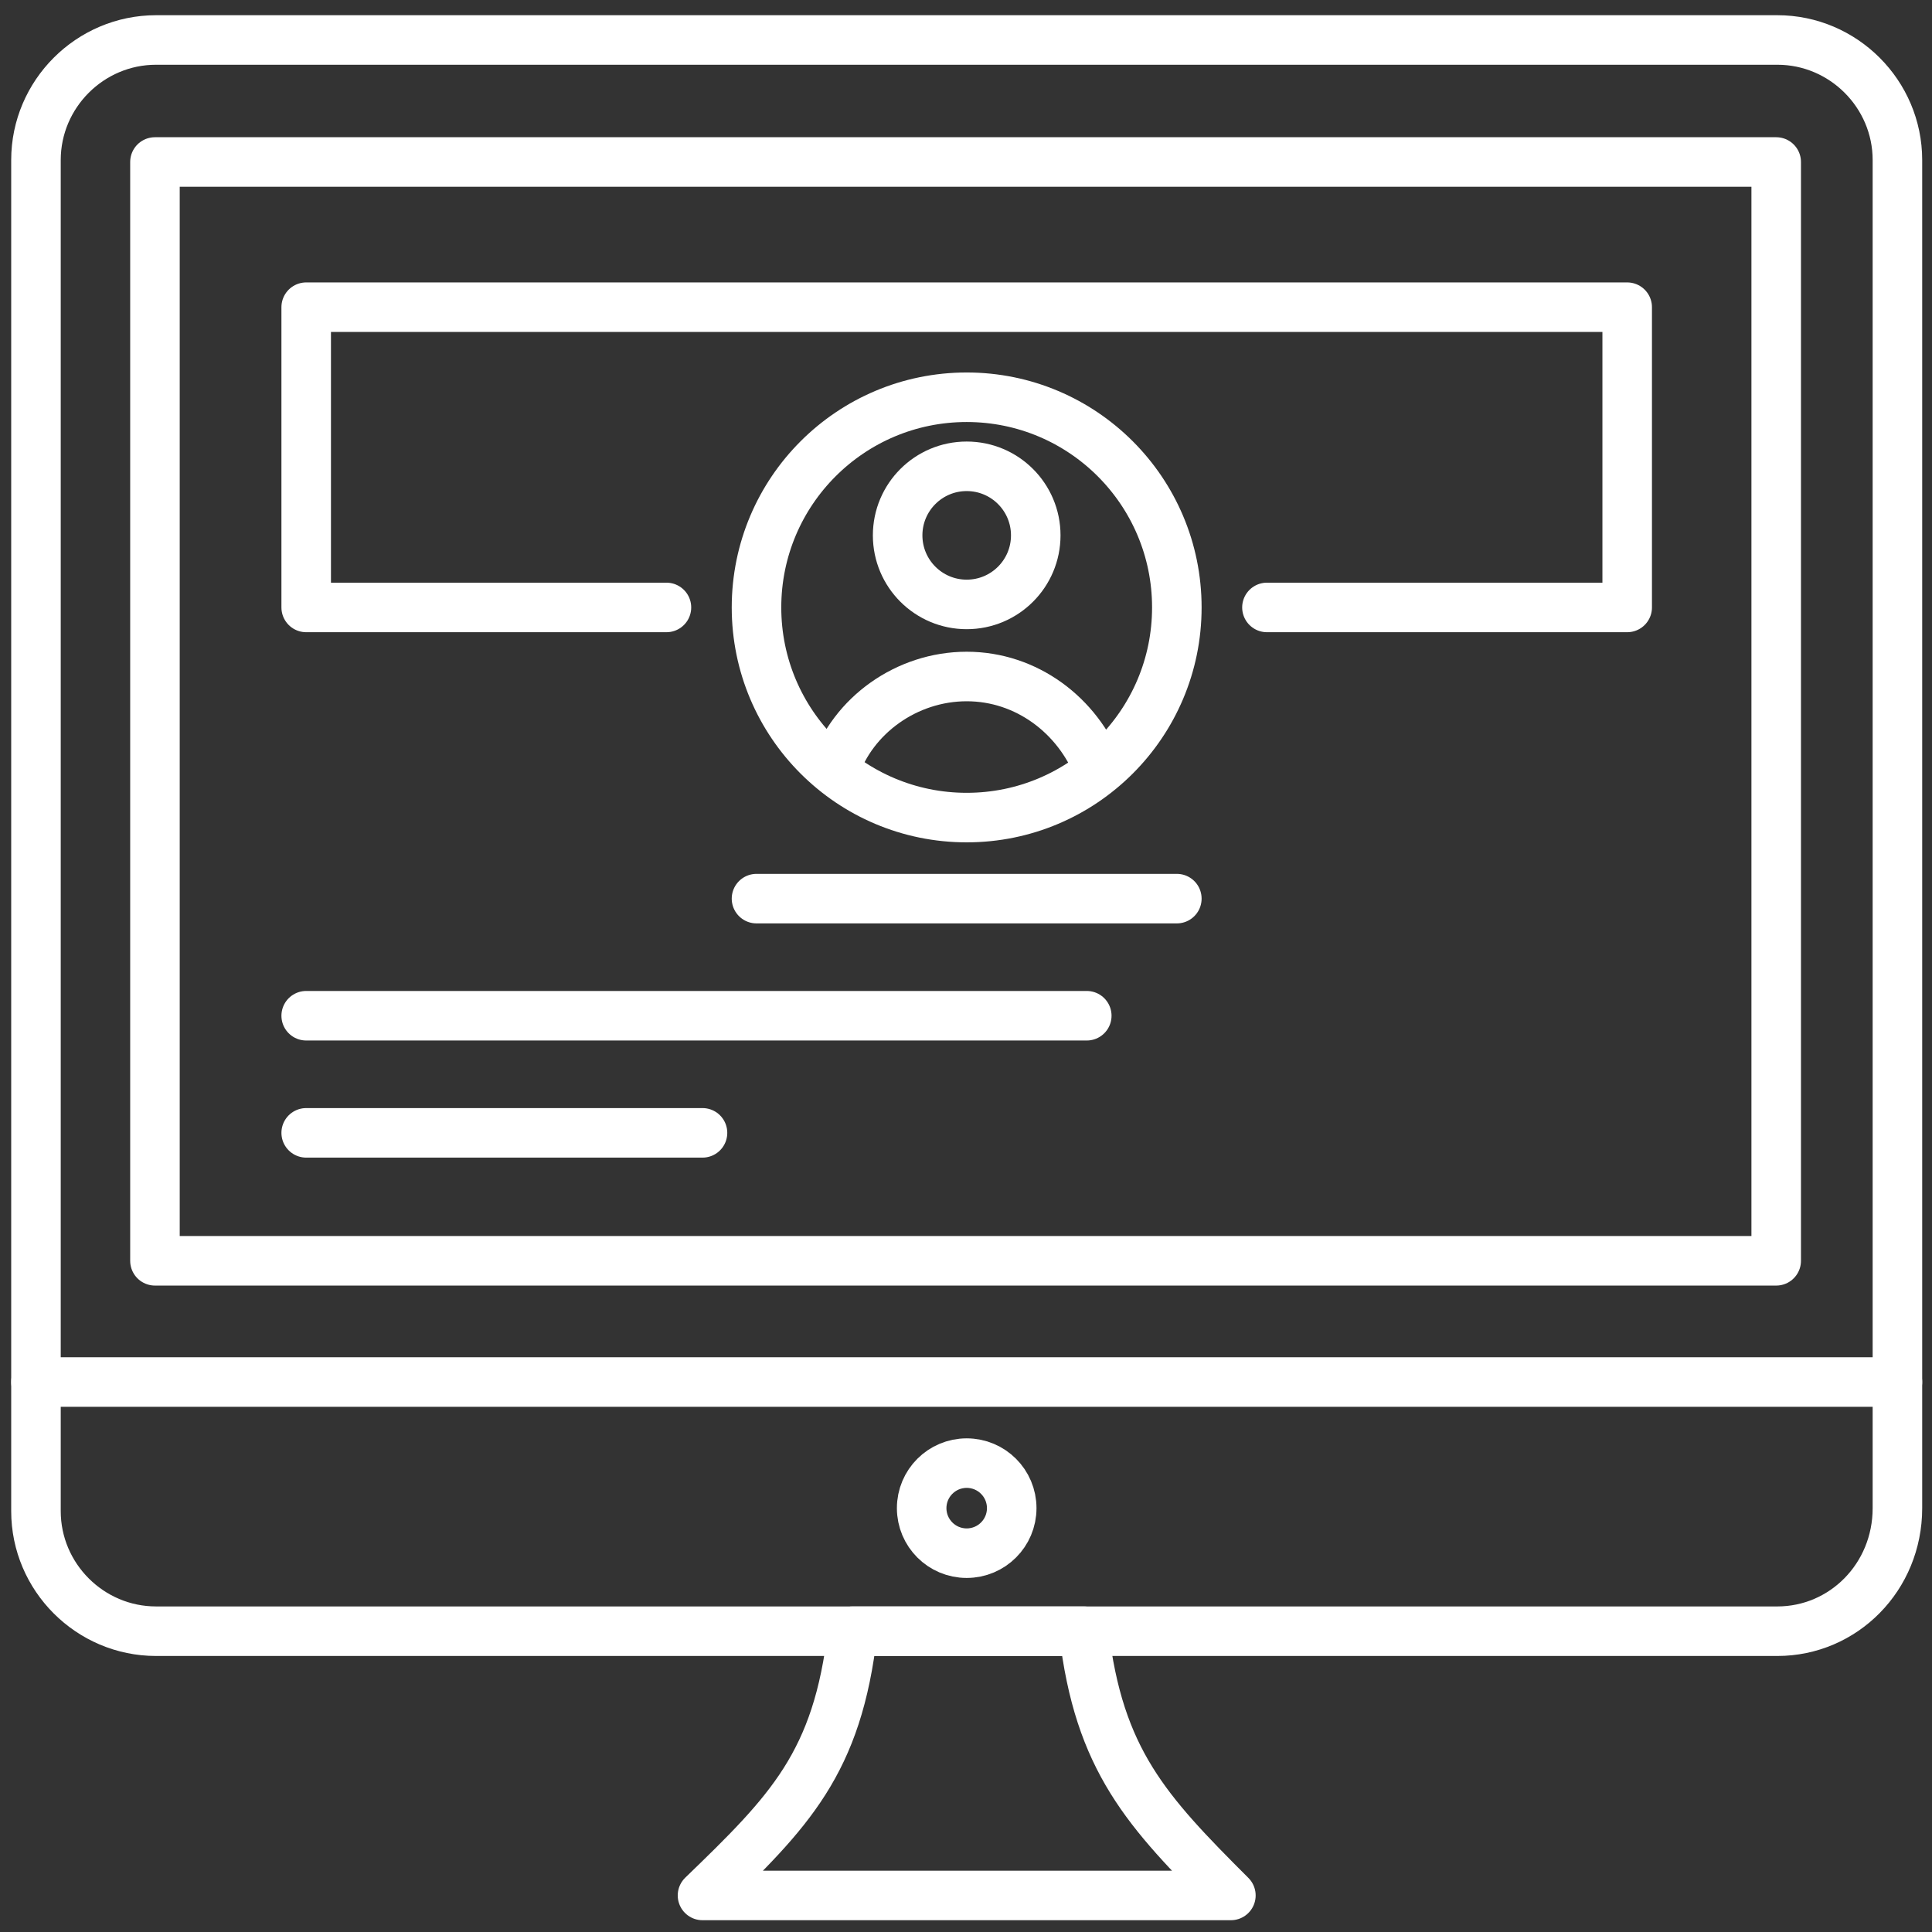 <svg width="39" height="39" viewBox="0 0 39 39" fill="none" xmlns="http://www.w3.org/2000/svg">
<rect x="0" y="0" width="39" height="39" fill="#333333" stroke="none"/>
<path d="M35.878 32.928H3.15C1.817 32.928 0.726 31.837 0.726 30.504V3.231C0.726 1.898 1.817 0.807 3.15 0.807H35.878C37.211 0.807 38.302 1.898 38.302 3.231V30.444C38.302 31.837 37.211 32.928 35.878 32.928Z" stroke="white" stroke-miterlimit="10" stroke-linecap="round" stroke-linejoin="round"/>
<path d="M35.855 3.27V25.451H3.128V3.27H35.855Z" stroke="white" stroke-miterlimit="10" stroke-linecap="round" stroke-linejoin="round"/>
<path d="M0.726 27.898H38.302" stroke="white" stroke-miterlimit="10" stroke-linecap="round" stroke-linejoin="round"/>
<path d="M19.514 31.353C20.016 31.353 20.423 30.946 20.423 30.444C20.423 29.942 20.016 29.535 19.514 29.535C19.012 29.535 18.605 29.942 18.605 30.444C18.605 30.946 19.012 31.353 19.514 31.353Z" stroke="white" stroke-miterlimit="10" stroke-linecap="round" stroke-linejoin="round"/>
<path d="M24.847 38.262H14.181C15.938 36.565 16.908 35.595 17.211 32.928H21.878C22.181 35.535 23.15 36.565 24.847 38.262Z" stroke="white" stroke-miterlimit="10" stroke-linecap="round" stroke-linejoin="round"/>
<path d="M13.453 12.262H6.181V6.201H32.847V12.262H25.575" stroke="white" stroke-miterlimit="10" stroke-linecap="round" stroke-linejoin="round"/>
<path d="M19.514 16.504C21.857 16.504 23.756 14.605 23.756 12.262C23.756 9.919 21.857 8.019 19.514 8.019C17.171 8.019 15.271 9.919 15.271 12.262C15.271 14.605 17.171 16.504 19.514 16.504Z" stroke="white" stroke-miterlimit="10" stroke-linecap="round" stroke-linejoin="round"/>
<path d="M16.847 15.534C17.211 14.444 18.302 13.656 19.514 13.656C20.726 13.656 21.756 14.444 22.18 15.534" stroke="white" stroke-miterlimit="10" stroke-linecap="round" stroke-linejoin="round"/>
<path d="M19.514 12.201C20.284 12.201 20.908 11.577 20.908 10.807C20.908 10.037 20.284 9.413 19.514 9.413C18.744 9.413 18.12 10.037 18.12 10.807C18.12 11.577 18.744 12.201 19.514 12.201Z" stroke="white" stroke-miterlimit="10" stroke-linecap="round" stroke-linejoin="round"/>
<path d="M15.271 18.14H23.756" stroke="white" stroke-miterlimit="10" stroke-linecap="round" stroke-linejoin="round"/>
<path d="M6.181 20.504H21.938" stroke="white" stroke-miterlimit="10" stroke-linecap="round" stroke-linejoin="round"/>
<path d="M6.181 22.868H14.181" stroke="white" stroke-miterlimit="10" stroke-linecap="round" stroke-linejoin="round"/>
</svg>
